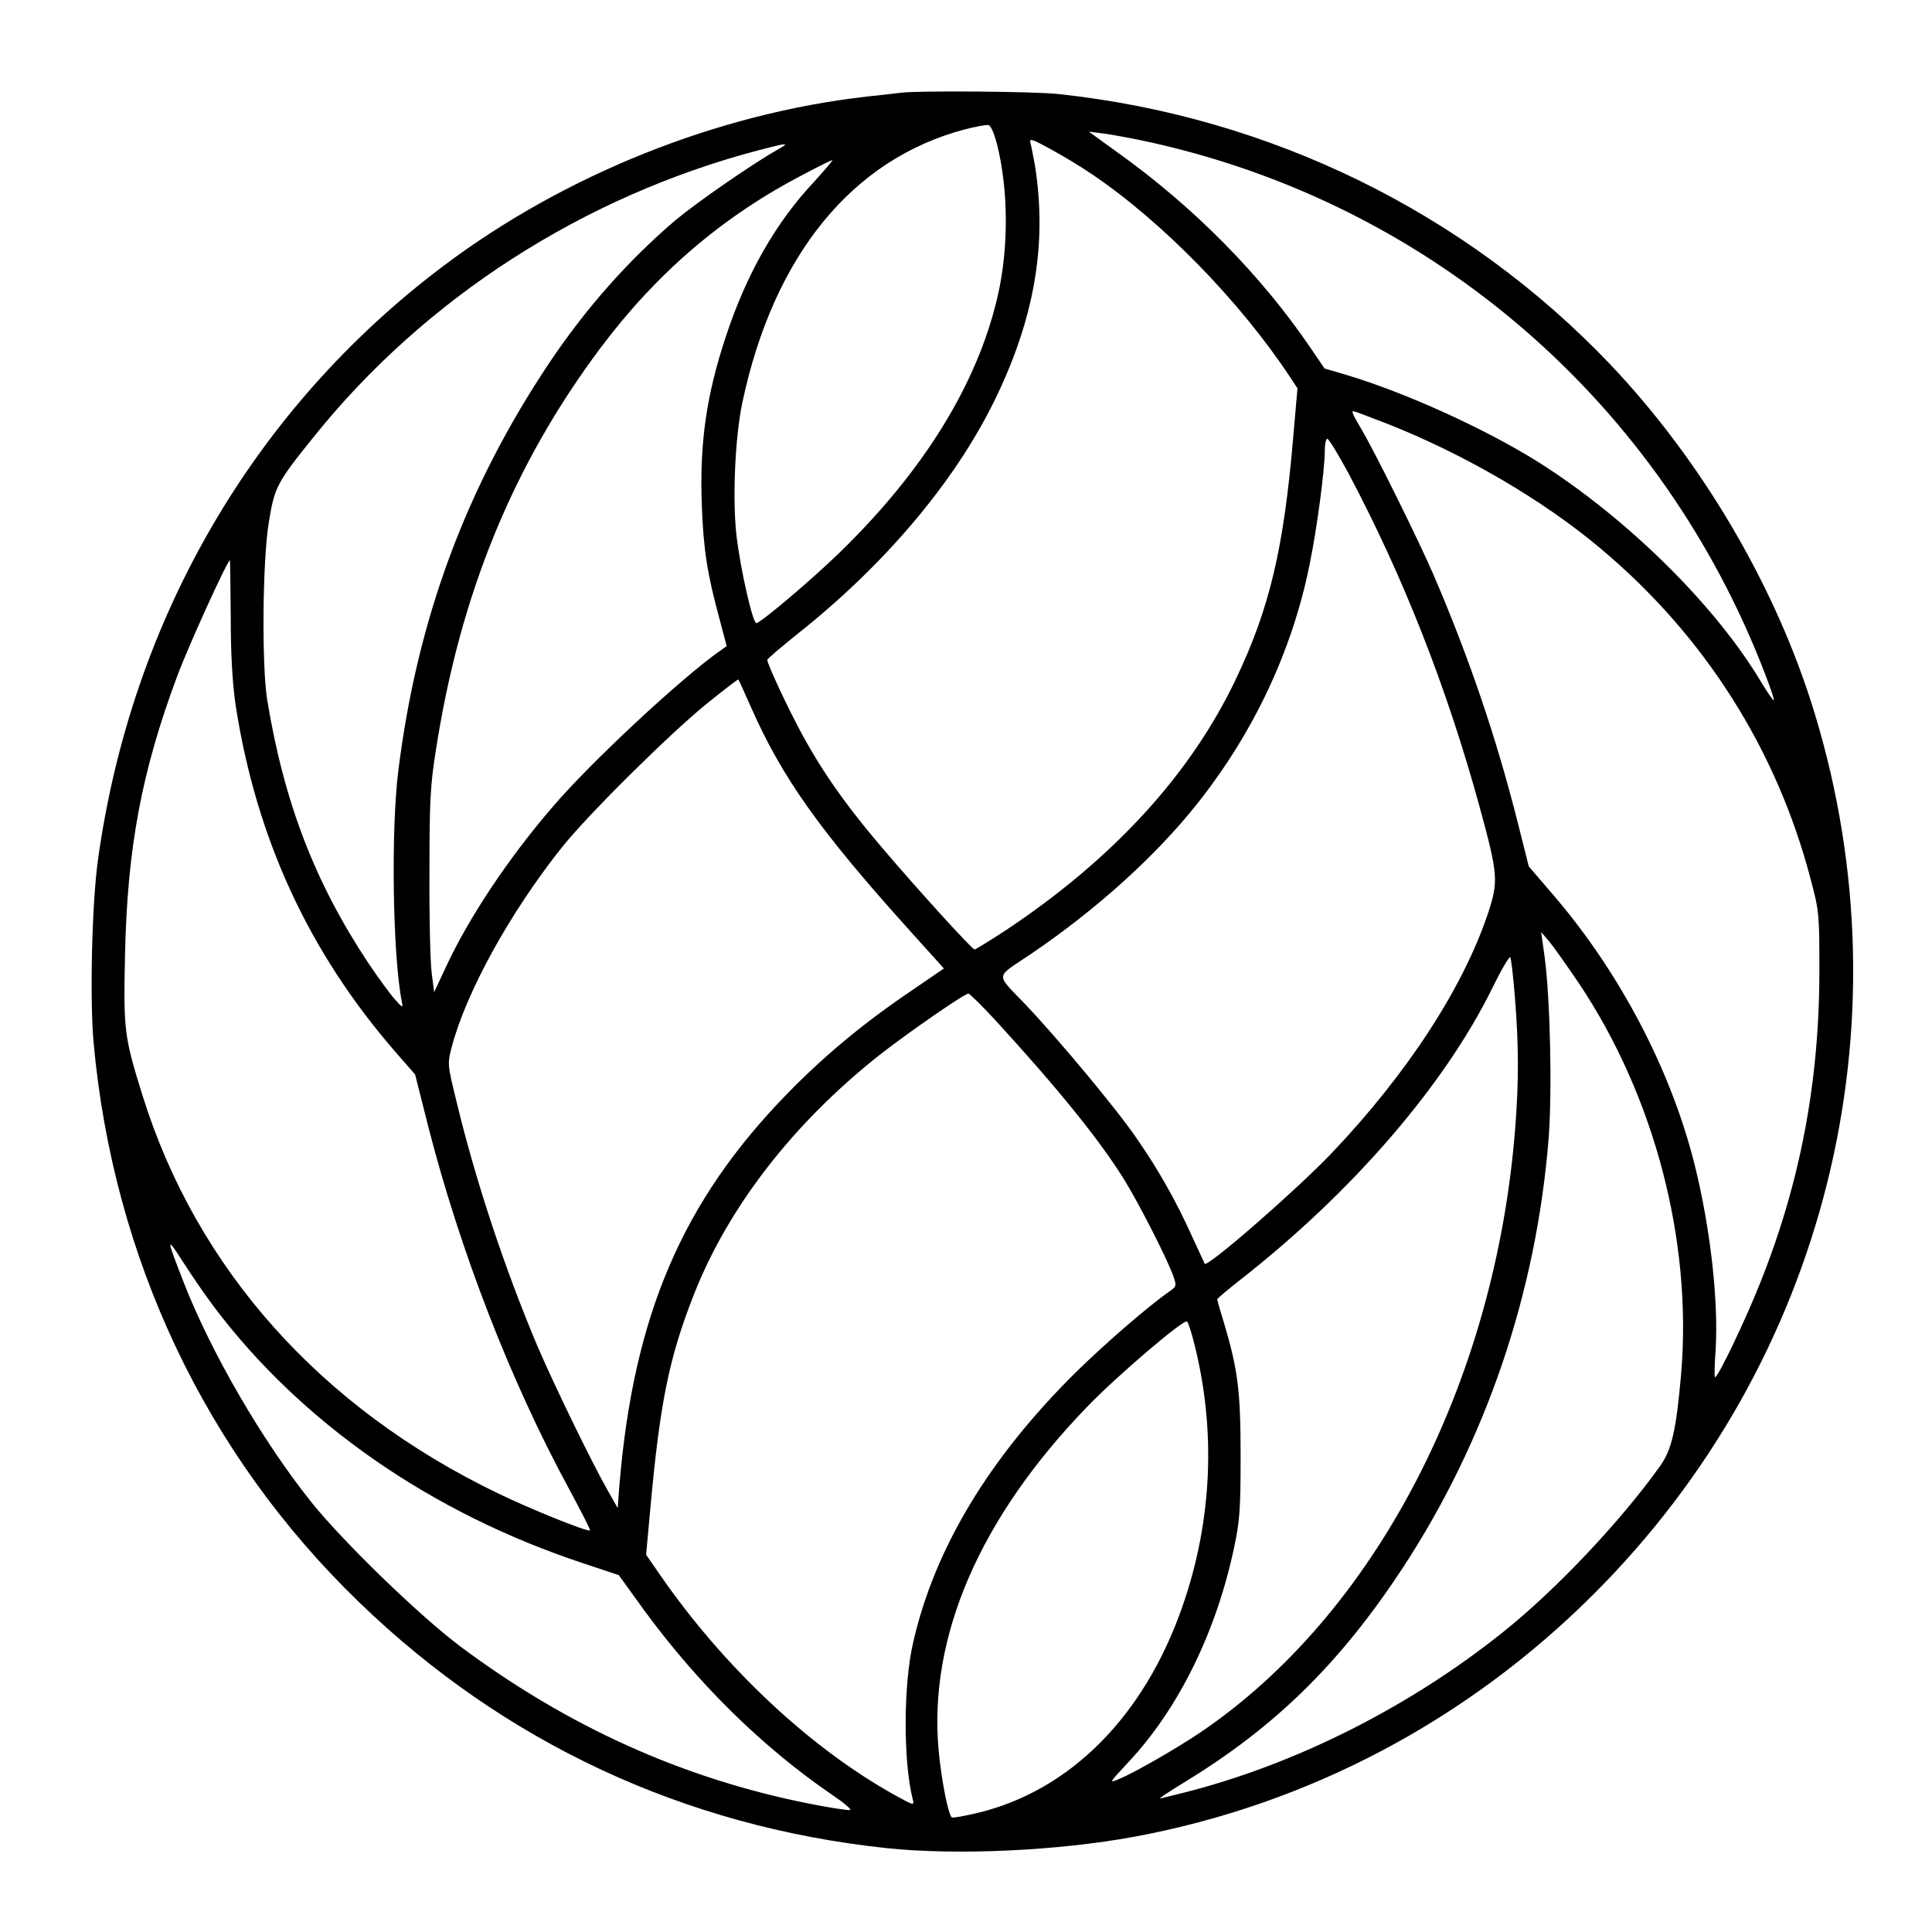 <?xml version="1.0" standalone="no"?>
<!DOCTYPE svg PUBLIC "-//W3C//DTD SVG 20010904//EN"
 "http://www.w3.org/TR/2001/REC-SVG-20010904/DTD/svg10.dtd">
<svg version="1.0" xmlns="http://www.w3.org/2000/svg"
 width="700pt" height="700pt" viewBox="0 0 700 700"
 preserveAspectRatio="xMidYMid meet">
<g transform="translate(0,700) scale(0.1,-0.1)"
fill="#000000" stroke="none">
<path d="M3265 6664 c-11 -1 -67 -8 -125 -14 -539 -61 -1093 -282 -1534 -614
-687 -517 -1130 -1280 -1251 -2151 -22 -157 -30 -504 -16 -661 71 -784 407
-1493 962 -2029 526 -509 1178 -813 1910 -891 255 -27 620 -10 898 41 632 117
1208 422 1666 880 839 838 1145 2057 800 3190 -138 455 -407 913 -741 1265
-524 550 -1229 896 -1996 979 -85 10 -517 13 -573 5z m348 -189 c41 -165 42
-377 1 -551 -73 -316 -269 -633 -575 -929 -100 -97 -275 -245 -298 -253 -13
-4 -58 195 -72 313 -16 133 -6 362 21 488 113 531 397 880 805 988 38 10 77
17 85 16 10 -1 21 -27 33 -72z m557 9 c1021 -227 1850 -945 2226 -1928 19 -49
33 -91 31 -93 -3 -2 -22 27 -45 64 -165 278 -485 594 -807 798 -191 120 -483
253 -698 317 l-78 23 -51 75 c-179 263 -421 509 -698 707 l-105 76 55 -7 c30
-4 107 -18 170 -32z m-214 -115 c254 -171 537 -461 718 -735 l27 -41 -16 -184
c-34 -396 -85 -613 -206 -867 -164 -347 -447 -655 -837 -914 -57 -37 -107 -68
-111 -68 -9 0 -208 219 -332 365 -150 176 -238 305 -322 470 -49 96 -97 203
-97 214 0 4 51 47 113 97 310 246 561 542 706 834 149 301 197 577 150 865 -6
33 -13 69 -16 79 -4 16 9 11 73 -24 44 -24 111 -64 150 -91z m-1140 88 c-95
-54 -295 -193 -370 -256 -171 -146 -324 -319 -456 -516 -302 -452 -479 -930
-547 -1479 -27 -218 -20 -672 13 -836 5 -23 3 -23 -26 10 -17 19 -60 78 -95
130 -194 292 -306 583 -367 955 -20 126 -17 503 6 643 21 128 28 142 165 312
403 501 975 869 1611 1036 107 28 114 28 66 1z m135 -114 c-140 -149 -245
-333 -320 -559 -72 -216 -97 -391 -88 -619 6 -156 19 -242 64 -408 l26 -98
-24 -17 c-140 -98 -469 -404 -608 -567 -160 -186 -302 -399 -386 -580 l-42
-90 -9 70 c-5 39 -9 203 -8 365 0 254 3 315 23 440 87 564 279 1034 595 1457
205 274 445 480 741 633 52 28 98 50 101 50 3 0 -26 -34 -65 -77z m2077 -879
c280 -111 563 -276 772 -452 376 -315 638 -728 761 -1200 30 -113 31 -125 31
-327 0 -407 -70 -773 -216 -1137 -53 -133 -151 -338 -162 -338 -3 0 -2 44 2
98 11 178 -19 445 -77 676 -85 338 -268 688 -504 965 l-96 112 -39 155 c-77
306 -175 596 -305 899 -52 121 -214 449 -264 533 -32 54 -35 62 -26 62 3 0 58
-21 123 -46z m-141 -181 c199 -376 355 -774 473 -1203 68 -250 70 -272 31
-390 -91 -271 -293 -581 -567 -869 -126 -132 -447 -412 -459 -400 -1 2 -21 45
-44 95 -57 127 -121 242 -203 360 -69 102 -285 361 -402 484 -111 116 -112 95
17 182 239 162 453 355 604 545 205 258 345 555 408 868 27 131 55 345 55 412
0 24 4 43 9 43 6 0 40 -57 78 -127z m-4051 -516 c0 -139 6 -238 17 -317 74
-485 265 -900 582 -1264 l69 -79 47 -186 c115 -450 298 -924 510 -1314 44 -82
79 -150 77 -152 -7 -7 -218 78 -333 134 -644 310 -1093 814 -1289 1443 -66
212 -69 235 -63 508 8 386 60 665 189 1010 40 108 182 420 191 420 1 0 2 -91
3 -203z m1884 -327 c113 -257 249 -449 581 -817 l119 -132 -117 -80 c-173
-117 -313 -233 -449 -372 -382 -391 -559 -805 -610 -1423 l-6 -80 -34 60 c-57
99 -199 391 -259 532 -117 278 -221 591 -290 877 -34 138 -34 141 -19 199 52
200 212 490 400 726 94 118 387 408 523 519 62 50 115 91 116 89 2 -2 22 -46
45 -98z m2999 -1000 c276 -412 413 -936 372 -1419 -18 -205 -34 -274 -77 -334
-144 -201 -376 -447 -569 -601 -340 -272 -752 -479 -1155 -581 -36 -9 -74 -18
-85 -21 -11 -3 28 23 87 59 328 200 563 430 791 777 301 460 483 994 528 1555
13 169 6 501 -14 654 l-13 94 29 -34 c16 -19 63 -86 106 -149z m-230 -56 c14
-174 14 -304 1 -470 -72 -927 -510 -1766 -1144 -2193 -85 -57 -236 -144 -290
-166 -40 -17 -39 -17 33 61 182 194 319 474 383 780 20 94 23 139 23 329 0
235 -10 313 -60 481 -14 45 -25 84 -25 86 0 3 38 35 85 72 405 317 737 702
911 1054 32 66 62 117 66 114 3 -4 11 -70 17 -148z m-1883 -80 c229 -250 376
-432 466 -576 55 -89 157 -289 179 -351 12 -35 12 -38 -11 -54 -83 -58 -237
-192 -343 -296 -313 -310 -510 -636 -588 -976 -36 -152 -37 -432 -2 -570 6
-24 4 -23 -63 14 -309 171 -622 465 -854 801 l-49 71 15 164 c35 387 68 550
159 781 125 316 359 618 671 865 102 80 308 223 323 223 4 0 48 -43 97 -96z
m-2832 -1037 c317 -422 788 -749 1339 -931 l129 -43 91 -126 c196 -268 431
-499 685 -672 40 -27 68 -51 62 -53 -6 -2 -73 8 -148 23 -458 91 -874 279
-1262 568 -150 112 -430 384 -544 527 -177 222 -360 538 -459 790 -65 166 -66
175 -4 78 30 -47 80 -120 111 -161z m3551 -127 c82 -318 68 -649 -41 -961
-138 -397 -407 -668 -744 -748 -46 -11 -87 -18 -91 -16 -13 8 -38 135 -48 242
-38 411 148 843 539 1247 108 112 351 319 361 308 4 -4 15 -36 24 -72z"/>
</g>
</svg>
